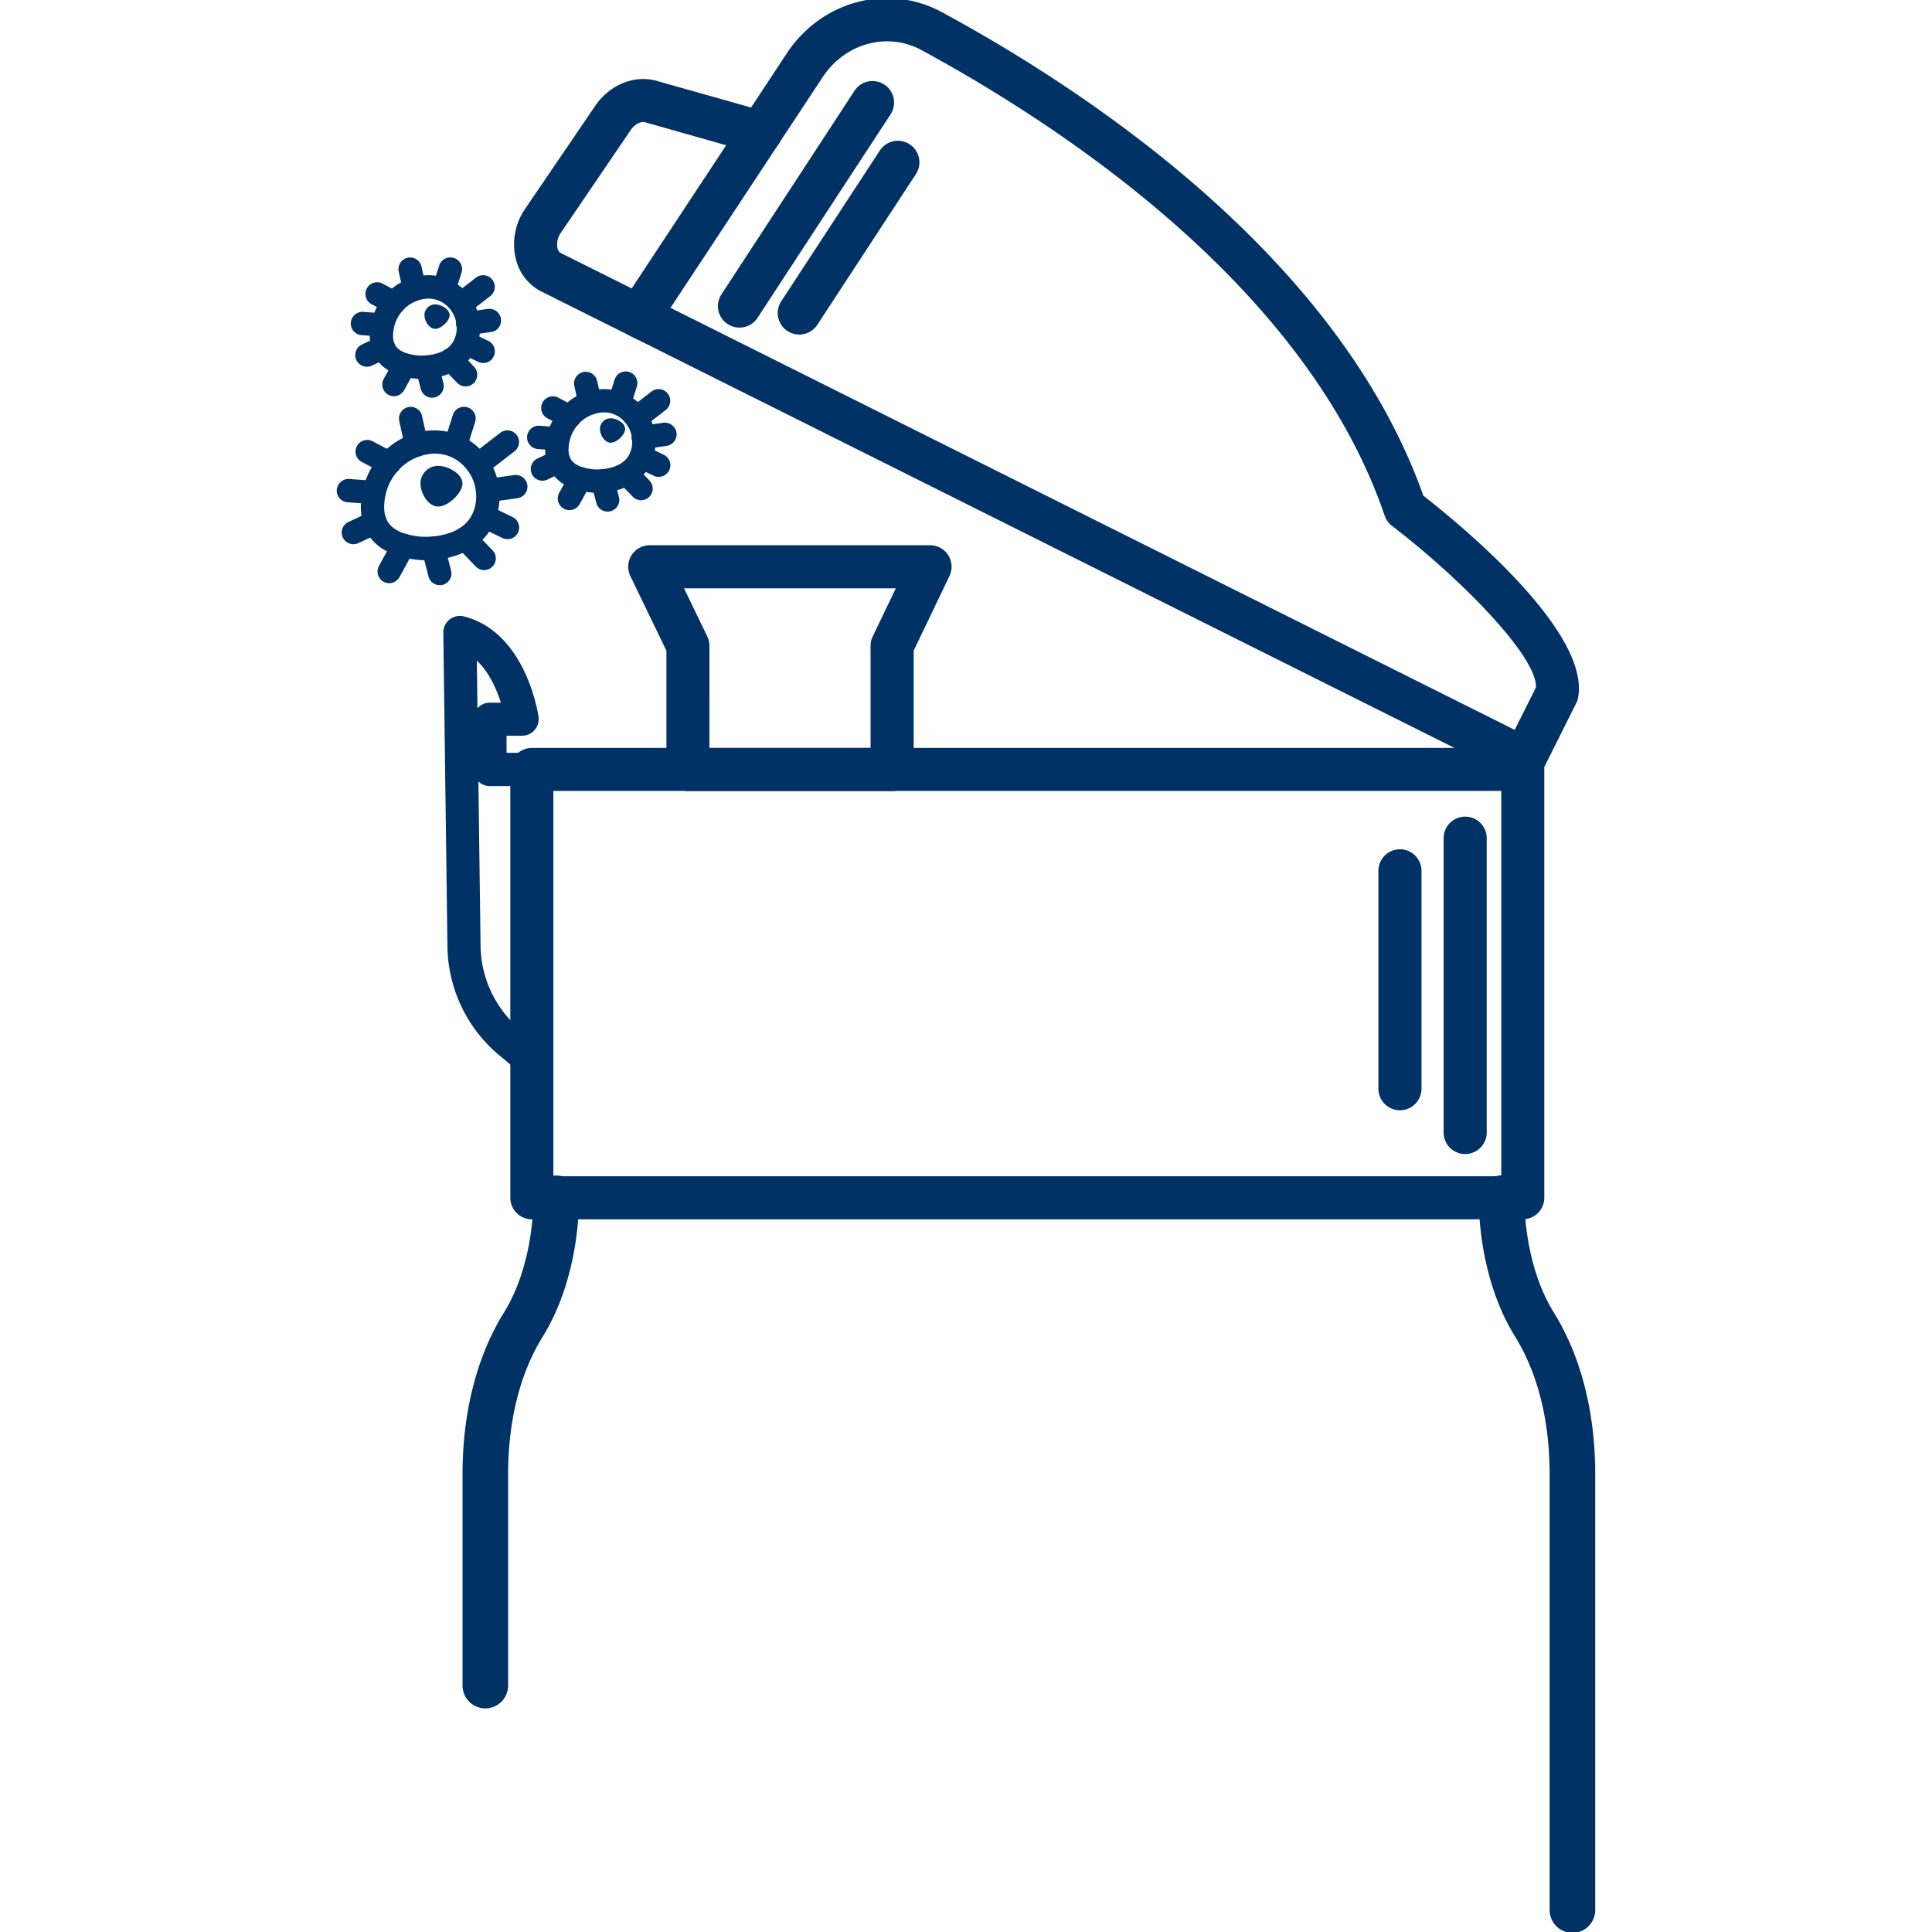 <svg id="Слой_1" data-name="Слой 1" xmlns="http://www.w3.org/2000/svg" viewBox="0 0 1080 1080"><defs><style>.cls-1{fill:#003265;}</style></defs><title>Icons</title><path class="cls-1" d="M851.27,680.6h-554a11,11,0,0,1-11-11V430.1a11,11,0,0,1,11-11h554a11,11,0,0,1,11,11V669.56A11,11,0,0,1,851.27,680.6ZM308.33,658.52h531.9V441.14H308.33Z"/><path class="cls-1" d="M851.27,681.6h-554a12.05,12.05,0,0,1-12-12V430.1a12.05,12.05,0,0,1,12-12h554a12.05,12.05,0,0,1,12,12V669.56A12.05,12.05,0,0,1,851.27,681.6Zm-554-261.54a10.05,10.05,0,0,0-10,10V669.56a10,10,0,0,0,10,10h554a10,10,0,0,0,10-10V430.1a10.05,10.05,0,0,0-10-10ZM841.23,659.52H307.33V440.14h533.9Zm-531.9-2h529.9V442.14H309.33Z"/><path class="cls-1" d="M879,1079.48a11.73,11.73,0,0,1-11.74-11.74V824.16c0-30.19-6.72-57-19.44-77.48-21.28-34.3-20.18-75.78-20.13-77.54a11.75,11.75,0,0,1,23.48.76c0,.35-.85,36.26,16.62,64.41,15,24.21,23,55.28,23,89.85v243.58A11.73,11.73,0,0,1,879,1079.48Z"/><path class="cls-1" d="M879,1080.48a12.76,12.76,0,0,1-12.74-12.74V824.16c0-30-6.67-56.62-19.29-76.95-21.36-34.43-20.33-76.33-20.28-78.1a12.75,12.75,0,0,1,25.48.82c0,.35-.85,35.94,16.47,63.85,15.11,24.37,23.1,55.62,23.1,90.38v243.58A12.75,12.75,0,0,1,879,1080.48ZM839.44,658.8a10.78,10.78,0,0,0-10.75,10.38c-.05,1.74-1.07,43.05,20,77,12.82,20.65,19.59,47.62,19.59,78v243.58a10.74,10.74,0,1,0,21.48,0V824.16c0-34.39-7.88-65.27-22.8-89.33-17.65-28.45-16.78-64.6-16.76-65a10.79,10.79,0,0,0-10.41-11.07Z"/><path class="cls-1" d="M271.3,954a11.74,11.74,0,0,1-11.74-11.75V824.16c0-34.56,7.94-65.63,23-89.85,17.58-28.34,16.61-64,16.6-64.39a11.75,11.75,0,1,1,23.48-.78c.06,1.75,1.17,43.23-20.11,77.54C289.76,767.19,283,794,283,824.16v118.1A11.74,11.74,0,0,1,271.3,954Z"/><path class="cls-1" d="M271.3,955a12.76,12.76,0,0,1-12.74-12.75V824.16c0-34.74,8-66,23.11-90.38C299,705.85,298.13,670.31,298.12,670a12.75,12.75,0,0,1,25.48-.84c.06,1.77,1.09,43.66-20.26,78.1-12.63,20.35-19.3,47-19.3,76.95v118.1A12.76,12.76,0,0,1,271.3,955Zm39.6-296.23h-.39a10.78,10.78,0,0,0-10.39,11.1c0,.36.9,36.51-16.75,64.94-14.93,24.08-22.81,55-22.81,89.33v118.1a10.74,10.74,0,1,0,21.48,0V824.16c0-30.36,6.77-57.34,19.6-78,21-33.92,20-75.23,20-77a10.88,10.88,0,0,0-10.7-10.39Z"/><path class="cls-1" d="M852.1,435.21a11,11,0,0,1-4.93-1.16L352.36,186.66a11.05,11.05,0,0,1-4.28-15.95L440.67,30.36C459.76,1.41,496.45-8.36,526.08,7.71c80.33,43.53,221.47,136.26,268.73,270,20.72,16.16,93.27,75.75,86.35,112.12a11.37,11.37,0,0,1-1,2.88L862,429.11A11,11,0,0,1,852.1,435.21ZM373.36,172.47,847.17,409.36l12.45-24.87c1-17.36-40.61-60.39-80.88-91.31A10.89,10.89,0,0,1,775,288C731.29,159.67,593.69,69.46,515.56,27.11c-19.46-10.54-43.72-3.9-56.46,15.41Z"/><path class="cls-1" d="M852.1,436.21a11.88,11.88,0,0,1-5.37-1.27L351.91,187.56a12.06,12.06,0,0,1-4.67-17.4L439.83,29.81c19.39-29.4,56.67-39.28,86.72-23,80.14,43.42,221.6,136.26,269.11,270.27C818,294.57,889.11,353.41,882.14,390a12,12,0,0,1-1.06,3.14l-18.2,36.4A12,12,0,0,1,852.1,436.21ZM495.86,1c-21,0-41.65,10.63-54.36,29.9L348.91,171.26a10.05,10.05,0,0,0,3.9,14.51L847.62,433.15a10,10,0,0,0,13.47-4.49l18.2-36.39a10.26,10.26,0,0,0,.89-2.62c6.77-35.63-64.1-94.08-86-111.15l-.24-.18-.09-.28C746.68,144.51,605.53,51.9,525.6,8.58A62.23,62.23,0,0,0,495.86,1ZM847.62,410.7l-.89-.45L371.91,172.86,458.27,42c13-19.76,37.86-26.52,57.76-15.74C594.29,68.65,732.12,159,776,287.66a10,10,0,0,0,3.39,4.73c40.72,31.25,82.25,74.27,81.27,92.15v.21ZM374.82,172.08,846.73,408l11.9-23.79c.58-17.13-41.23-60.1-80.5-90.26a11.8,11.8,0,0,1-4.07-5.66c-43.61-128-181-218-259-260.32-19-10.28-42.69-3.8-55.14,15.08Z"/><path class="cls-1" d="M360.13,189.25a11.1,11.1,0,0,1-4.92-1.16l-52.09-26a26.52,26.52,0,0,1-13.75-17.41,33.88,33.88,0,0,1,5.11-27.52l39-57.33c7.88-11.58,21.24-17.1,33.35-13.66l61.25,17.34a11,11,0,1,1-6,21.23L360.8,67.37c-2.41-.71-6.31.75-9.07,4.83l-39,57.34a12.15,12.15,0,0,0-2,9.52A4.81,4.81,0,0,0,313,142.3l52.08,26a11,11,0,0,1-4.95,20.92Z"/><path class="cls-1" d="M360.13,190.25a12,12,0,0,1-5.37-1.27l-52.09-26a27.46,27.46,0,0,1-14.27-18.05,34.89,34.89,0,0,1,5.25-28.33l39-57.33c8.14-11.95,22-17.6,34.45-14.06L428.34,62.5a12,12,0,0,1-6.57,23.17L360.53,68.33c-2-.59-5.48.76-8,4.43l-39,57.35a11.11,11.11,0,0,0-1.87,8.7,3.84,3.84,0,0,0,1.74,2.59l52.09,26a12,12,0,0,1-5.4,22.81Zm-.59-144.13c-9.55,0-19.1,5.21-25.24,14.23l-39,57.34a32.88,32.88,0,0,0-5,26.7,25.54,25.54,0,0,0,13.24,16.76l52.08,26a10,10,0,1,0,9-18l-52.08-26a5.74,5.74,0,0,1-2.79-3.88A13.18,13.18,0,0,1,311.91,129l39-57.34c3-4.5,7.43-6,10.17-5.23l61.24,17.33a10,10,0,1,0,5.47-19.31L366.55,47.09A25.78,25.78,0,0,0,359.54,46.12Z"/><path class="cls-1" d="M819,644.12a11,11,0,0,1-11-11V468.55a11,11,0,1,1,22.08,0V633.08A11,11,0,0,1,819,644.12Z"/><path class="cls-1" d="M819,645.12a12.05,12.05,0,0,1-12-12V468.55a12,12,0,1,1,24.08,0V633.08A12.05,12.05,0,0,1,819,645.12Zm0-186.61a10.05,10.05,0,0,0-10,10V633.08a10,10,0,0,0,20.08,0V468.55A10,10,0,0,0,819,458.51Z"/><path class="cls-1" d="M782.54,619.65a11,11,0,0,1-11-11V486.78a11,11,0,0,1,22.08,0V608.61A11,11,0,0,1,782.54,619.65Z"/><path class="cls-1" d="M782.54,620.65a12.05,12.05,0,0,1-12-12V486.78a12,12,0,0,1,24.08,0V608.61A12.05,12.05,0,0,1,782.54,620.65Zm0-143.91a10.05,10.05,0,0,0-10,10V608.61a10,10,0,0,0,20.08,0V486.78A10,10,0,0,0,782.54,476.74Z"/><path class="cls-1" d="M413.38,182.12a11,11,0,0,1-9.23-17.07L478.51,51.3A11,11,0,0,1,497,63.38L422.63,177.12A11,11,0,0,1,413.38,182.12Z"/><path class="cls-1" d="M413.38,183.12a12,12,0,0,1-10.06-18.62L477.67,50.76a12,12,0,1,1,20.16,13.17L423.47,177.67A12,12,0,0,1,413.38,183.12ZM487.77,47.3a9.8,9.8,0,0,0-2.08.22,10,10,0,0,0-6.34,4.33L405,165.59a10,10,0,0,0,16.8,11L496.15,62.83a10,10,0,0,0-8.38-15.53Z"/><path class="cls-1" d="M446.81,186a11,11,0,0,1-9.22-17.07l55.07-84.23a11,11,0,1,1,18.47,12.08L456.06,181A11,11,0,0,1,446.81,186Z"/><path class="cls-1" d="M446.81,187a12,12,0,0,1-10.06-18.62l55.07-84.22A12,12,0,1,1,512,97.32L456.9,181.54A12,12,0,0,1,446.81,187Zm55.12-106.3a9.8,9.8,0,0,0-2.08.22,10,10,0,0,0-6.36,4.33l-55.07,84.22a10,10,0,0,0,16.81,11L510.3,96.22a10,10,0,0,0-8.37-15.53Z"/><path class="cls-1" d="M299.63,603.23a8.33,8.33,0,0,1-5.31-1.92l-14.56-12.14A79.61,79.61,0,0,1,251.08,529l-2.3-175.24a8.28,8.28,0,0,1,10.34-8.13C293,354.29,299.74,399,300,400.86a8.29,8.29,0,0,1-8.2,9.46h-9.68v11.55h15.15a8.28,8.28,0,0,1,8.28,8.16l2.35,164.8a8.28,8.28,0,0,1-8.28,8.4ZM266.39,433.75l1.25,95a63.11,63.11,0,0,0,22.72,47.7l.73.6-2-138.62H273.85A8.3,8.3,0,0,1,266.39,433.75Zm-.87-66.7.43,32.51a8.29,8.29,0,0,1,7.9-5.8h7.52C278.91,385.62,274.13,374.09,265.52,367.05Z"/><path class="cls-1" d="M299.63,604.23a9.36,9.36,0,0,1-5.94-2.15l-14.57-12.14a80.62,80.62,0,0,1-29-61l-2.3-175.24a9.28,9.28,0,0,1,11.59-9.11c34.53,8.86,41.35,54.17,41.63,56.09a9.29,9.29,0,0,1-9.19,10.6h-8.68v9.55h14.15a9.32,9.32,0,0,1,9.28,9.14l2.35,164.8a9.29,9.29,0,0,1-9.28,9.42ZM257.08,346.34a7.27,7.27,0,0,0-7.3,7.38L252.08,529A78.61,78.61,0,0,0,280.4,588.4L295,600.54a7.38,7.38,0,0,0,7.81,1,7.29,7.29,0,0,0,4.14-6.67L304.56,430a7.31,7.31,0,0,0-7.28-7.17H281.13V409.32h10.68A7.28,7.28,0,0,0,299,401c-.27-1.88-6.89-45.91-40.14-54.44A7.4,7.4,0,0,0,257.08,346.34Zm35,232.86-2.4-2a64.08,64.08,0,0,1-23.08-48.46l-1.31-99.48,2,4a7.25,7.25,0,0,0,6.56,4.12H290.1ZM267.43,436.86l1.21,91.88a62.07,62.07,0,0,0,21.42,46.14l-1.93-135.45H273.85A9.23,9.23,0,0,1,267.43,436.86Zm-2.4-31-.54-40.9,1.66,1.36c8.74,7.14,13.62,18.73,16.17,27.19l.39,1.29h-8.86a7.26,7.26,0,0,0-7,5.1Zm1.52-36.53.35,26.59a9.23,9.23,0,0,1,7-3.12H280C277.62,385.29,273.46,375.79,266.55,369.29Z"/><path class="cls-1" d="M238.05,312.19c-1.36,0-2.64-.07-3.82-.16h0c-28.72-2.77-32-20.56-31.39-30.91,1.23-20.83,17.25-37.77,37.26-39.41,11.81-.74,22.1,3.67,29.32,12a36.2,36.2,0,0,1,8.09,31.35C272.93,306.71,251.51,312.19,238.05,312.19ZM235.19,301c1.4.13,27.25,1.85,31.47-18.24A25.25,25.25,0,0,0,261,260.92a23.42,23.42,0,0,0-19.43-8.25c-15.19,1.24-26.86,13.73-27.77,29.09C213.38,289.11,215.13,299.08,235.19,301Z"/><path class="cls-1" d="M238.05,313.19c-1.26,0-2.57-.06-3.9-.17-29.62-2.85-33-21.25-32.36-32,1.26-21.32,17.67-38.67,38.18-40.35,11.91-.74,22.61,3.63,30.15,12.34a37.16,37.16,0,0,1,8.32,32.21C274.14,305.85,254.75,313.19,238.05,313.19Zm4.53-70.56c-.82,0-1.64,0-2.47.08-19.5,1.6-35.12,18.13-36.32,38.47-.58,10,2.6,27.16,30.48,29.85,1.32.11,2.58.16,3.78.16,5.5,0,33.19-1.27,38.43-26.34a35.19,35.19,0,0,0-7.87-30.5A33.76,33.76,0,0,0,242.58,242.63Zm-4.91,59.48c-1.56,0-2.52-.08-2.57-.08h0c-23.34-2.27-22.54-15.86-22.28-20.32.95-16.13,13-28.76,28.69-30a24.31,24.31,0,0,1,20.27,8.6A26.28,26.28,0,0,1,267.64,283C264,300.48,244.7,302.11,237.67,302.11ZM235.28,300c.43,0,26.29,2.14,30.4-17.45a24.22,24.22,0,0,0-5.43-21,22.28,22.28,0,0,0-18.59-7.92c-14.67,1.2-26,13-26.85,28.16-.44,7.51,1.49,16.37,20.48,18.21Z"/><path class="cls-1" d="M217.56,264.47a5.44,5.44,0,0,1-2.59-.65l-12.29-6.51a5.52,5.52,0,0,1,5.18-9.74l12.29,6.51a5.52,5.52,0,0,1-2.59,10.39Z"/><path class="cls-1" d="M217.56,265.47a6.57,6.57,0,0,1-3.06-.76l-12.28-6.51a6.51,6.51,0,0,1-2.7-8.82,6.52,6.52,0,0,1,8.81-2.7l12.29,6.51a6.52,6.52,0,0,1-3.06,12.28Zm-12.28-17.55a4.73,4.73,0,0,0-1.34.2,4.52,4.52,0,0,0-.79,8.31l12.29,6.51a4.51,4.51,0,0,0,6.11-1.87,4.51,4.51,0,0,0-1.87-6.11l-12.29-6.51A4.49,4.49,0,0,0,205.28,247.92Z"/><path class="cls-1" d="M209.2,280.82a2.75,2.75,0,0,1-.41,0l-14.41-1.05a5.54,5.54,0,0,1-5.11-5.91,5.66,5.66,0,0,1,5.91-5.11l14.4,1.06a5.52,5.52,0,0,1-.38,11Z"/><path class="cls-1" d="M209.2,281.82l-.5,0-14.39-1.05a6.47,6.47,0,0,1-3.72-11.44,6.48,6.48,0,0,1,4.67-1.58l14.4,1.06a6.52,6.52,0,0,1-.46,13Zm-14.41-12.11a4.53,4.53,0,0,0-.33,9l14.4,1.06h.34a4.53,4.53,0,0,0,.31-9l-14.4-1Z"/><path class="cls-1" d="M197.54,303.22a5.52,5.52,0,0,1-2.34-10.52L207.41,287a5.53,5.53,0,0,1,4.68,10l-12.21,5.7A5.39,5.39,0,0,1,197.54,303.22Z"/><path class="cls-1" d="M197.54,304.22a6.52,6.52,0,0,1-2.76-12.43l12.2-5.7a6.52,6.52,0,1,1,5.53,11.81l-12.21,5.71A6.47,6.47,0,0,1,197.54,304.22Zm12.2-16.75a4.43,4.43,0,0,0-1.91.43l-12.2,5.7a4.52,4.52,0,0,0,1.91,8.62,4.41,4.41,0,0,0,1.91-.42l12.21-5.71a4.52,4.52,0,0,0-1.92-8.62Z"/><path class="cls-1" d="M217.56,325a5.52,5.52,0,0,1-4.84-8.18l8.06-14.63a5.52,5.52,0,0,1,9.68,5.32l-8.06,14.63A5.55,5.55,0,0,1,217.56,325Z"/><path class="cls-1" d="M217.56,326a6.47,6.47,0,0,1-3.14-.81,6.55,6.55,0,0,1-2.58-8.86l8.06-14.63A6.52,6.52,0,0,1,231.33,308l-8.05,14.63A6.55,6.55,0,0,1,217.56,326Zm8.07-25.68a4.56,4.56,0,0,0-4,2.35l-8.05,14.63a4.53,4.53,0,0,0,1.78,6.14,4.45,4.45,0,0,0,2.18.56,4.54,4.54,0,0,0,4-2.35l8.05-14.62a4.54,4.54,0,0,0-1.78-6.15A4.47,4.47,0,0,0,225.63,300.34Z"/><path class="cls-1" d="M232.84,254.29a5.53,5.53,0,0,1-5.39-4.32l-3.28-14.81a5.52,5.52,0,0,1,10.78-2.4l3.28,14.82a5.52,5.52,0,0,1-4.19,6.58A5.58,5.58,0,0,1,232.84,254.29Z"/><path class="cls-1" d="M232.84,255.29a6.56,6.56,0,0,1-6.37-5.1l-3.28-14.82a6.52,6.52,0,1,1,12.74-2.82l3.28,14.81a6.54,6.54,0,0,1-5,7.78A7.05,7.05,0,0,1,232.84,255.29Zm-3.25-25.85a5.05,5.05,0,0,0-1,.11,4.52,4.52,0,0,0-3.42,5.39l3.28,14.81a4.54,4.54,0,0,0,4.41,3.54,4.89,4.89,0,0,0,1-.1,4.53,4.53,0,0,0,3.42-5.4L234,233A4.45,4.45,0,0,0,229.59,229.44Z"/><path class="cls-1" d="M254.67,254.29A5.43,5.43,0,0,1,253,254a5.52,5.52,0,0,1-3.59-6.93l4.69-14.81a5.52,5.52,0,1,1,10.52,3.34l-4.69,14.81A5.52,5.52,0,0,1,254.67,254.29Z"/><path class="cls-1" d="M254.67,255.29a6.67,6.67,0,0,1-2-.3,6.53,6.53,0,0,1-4.25-8.19L253.15,232a6.52,6.52,0,1,1,12.43,3.94l-4.69,14.82A6.5,6.5,0,0,1,254.67,255.29Zm4.66-25.85a4.47,4.47,0,0,0-4.28,3.15l-4.69,14.81a4.52,4.52,0,1,0,8.62,2.74l4.69-14.81a4.53,4.53,0,0,0-2.94-5.68A4.9,4.9,0,0,0,259.33,229.44Z"/><path class="cls-1" d="M268.34,264.47a5.52,5.52,0,0,1-3.37-9.89l15.31-11.84a5.52,5.52,0,1,1,6.75,8.73l-15.31,11.85A5.55,5.55,0,0,1,268.34,264.47Z"/><path class="cls-1" d="M268.34,265.47a6.52,6.52,0,0,1-4-11.68l15.3-11.85a6.54,6.54,0,0,1,4.81-1.31,6.52,6.52,0,0,1,3.17,11.63l-15.31,11.85A6.46,6.46,0,0,1,268.34,265.47Zm15.3-22.89a4.48,4.48,0,0,0-2.75.95l-15.31,11.85a4.52,4.52,0,0,0,2.76,8.09,4.49,4.49,0,0,0,2.76-.94l15.31-11.85a4.53,4.53,0,0,0,1.73-3,4.52,4.52,0,0,0-3.92-5A3.86,3.86,0,0,0,283.64,242.58Z"/><path class="cls-1" d="M245.84,326.13a5.51,5.51,0,0,1-5.35-4.15l-3.59-14a5.52,5.52,0,0,1,10.7-2.73l3.59,14a5.54,5.54,0,0,1-4,6.72A5.84,5.84,0,0,1,245.84,326.13Z"/><path class="cls-1" d="M245.84,327.13a6.52,6.52,0,0,1-6.32-4.91l-3.58-14a6.51,6.51,0,0,1,4.69-7.93,6.54,6.54,0,0,1,7.94,4.7l3.59,14a6.52,6.52,0,0,1-4.7,7.93A6.15,6.15,0,0,1,245.84,327.13Zm-3.58-25a4.26,4.26,0,0,0-1.12.15,4.53,4.53,0,0,0-3.27,5.5l3.59,14a4.52,4.52,0,0,0,4.38,3.4A4.58,4.58,0,0,0,247,325a4.52,4.52,0,0,0,3.26-5.5l-3.59-14a4.55,4.55,0,0,0-4.37-3.4Z"/><path class="cls-1" d="M270.68,317.71a5.54,5.54,0,0,1-4-1.69L256,304.89a5.52,5.52,0,0,1,8-7.66l10.68,11.13a5.52,5.52,0,0,1-4,9.35Z"/><path class="cls-1" d="M270.68,318.71a6.56,6.56,0,0,1-4.7-2L255.3,305.58a6.52,6.52,0,0,1,.18-9.22,6.55,6.55,0,0,1,9.22.18l10.68,11.13a6.52,6.52,0,0,1-4.7,11ZM260,296.55a4.53,4.53,0,0,0-3.14,1.26,4.53,4.53,0,0,0-.12,6.39l10.68,11.12a4.53,4.53,0,0,0,6.4.13,4.54,4.54,0,0,0,.12-6.4l-10.69-11.12A4.47,4.47,0,0,0,260,296.55Z"/><path class="cls-1" d="M283.65,300.37a5.4,5.4,0,0,1-2.4-.55l-13-6.26a5.52,5.52,0,1,1,4.81-9.94l13,6.26a5.52,5.52,0,0,1-2.41,10.49Z"/><path class="cls-1" d="M283.65,301.37a6.46,6.46,0,0,1-2.84-.65l-13-6.26a6.54,6.54,0,0,1-3-8.71,6.51,6.51,0,0,1,8.71-3l13,6.26a6.52,6.52,0,0,1-2.84,12.39Zm-13-17.31a4.53,4.53,0,0,0-2,8.6l13,6.26a4.48,4.48,0,0,0,2,.45,4.52,4.52,0,0,0,2-8.59l-13-6.26A4.38,4.38,0,0,0,270.68,284.06Z"/><path class="cls-1" d="M272.53,279.76a5.52,5.52,0,0,1-.76-11l15.81-2.2a5.52,5.52,0,0,1,1.53,10.94L273.3,279.7A5.09,5.09,0,0,1,272.53,279.76Z"/><path class="cls-1" d="M272.53,280.76a6.55,6.55,0,0,1-6.45-5.62,6.52,6.52,0,0,1,5.55-7.36l15.81-2.2a6.43,6.43,0,0,1,4.79,1.25,6.51,6.51,0,0,1-3,11.67l-15.8,2.19A7.39,7.39,0,0,1,272.53,280.76Zm15.81-13.24a4.21,4.21,0,0,0-.62,0l-15.81,2.2a4.53,4.53,0,0,0-3.85,5.11,4.54,4.54,0,0,0,4.47,3.89,4.87,4.87,0,0,0,.65-.05L289,276.52a4.5,4.5,0,0,0,3-1.76,4.55,4.55,0,0,0,.87-3.35,4.5,4.5,0,0,0-1.79-3A4.43,4.43,0,0,0,288.34,267.52Z"/><path class="cls-1" d="M257.52,270.3c0,4.91-7.68,11.84-12.59,11.84S236,275.21,236,270.3a8.89,8.89,0,0,1,8.89-8.88C249.84,261.42,257.52,265.4,257.52,270.3Z"/><path class="cls-1" d="M244.93,283.14c-5.74,0-9.89-7.67-9.89-12.84a9.9,9.9,0,0,1,9.89-9.88c5.35,0,13.59,4.24,13.59,9.88C258.52,275.58,250.52,283.14,244.93,283.14Zm0-20.72A7.89,7.89,0,0,0,237,270.3c0,4.28,3.54,10.84,7.89,10.84,4.55,0,11.59-6.58,11.59-10.84S249.3,262.42,244.93,262.42Z"/><path class="cls-1" d="M333.75,274.47c-1.06,0-2.06-.05-3-.12h-.06c-23.64-2.3-25.28-18.07-24.88-24.75,1-16.37,13.56-29.7,29.33-31a27.66,27.66,0,0,1,23.25,9.51,28.59,28.59,0,0,1,6.4,24.79C361.23,270.12,344.34,274.47,333.75,274.47Zm-2-11.12c1.15,0,19.36,1.25,22.28-12.69a17.68,17.68,0,0,0-3.95-15.31,16.19,16.19,0,0,0-13.55-5.77,21.7,21.7,0,0,0-19.66,20.67C316.54,255.64,318,262,331.74,263.35Z"/><path class="cls-1" d="M333.75,275.46c-1.05,0-2.08,0-3.06-.12-24.59-2.38-26.27-18.83-25.85-25.8,1-16.87,14-30.6,30.25-31.92a28.6,28.6,0,0,1,24.09,9.85,29.63,29.63,0,0,1,6.62,25.66C362.36,269.6,347,275.46,333.75,275.46Zm3.49-55.91c-.66,0-1.33,0-2,.07-15.27,1.24-27.48,14.16-28.4,30-.38,6.39,1.19,21.48,24,23.69,1,.08,1.94.11,2.93.11,4.3,0,26-1,30.09-20.74a27.62,27.62,0,0,0-6.18-23.94A26.44,26.44,0,0,0,337.24,219.55Zm-3.92,44.83-1.46,0-.22,0c-14.8-1.44-16.09-8.76-15.78-14.15.67-11.59,9.33-20.68,20.58-21.6a17.13,17.13,0,0,1,14.39,6.11A18.65,18.65,0,0,1,355,250.87C352.46,263,339.2,264.38,333.32,264.38Zm-1.52-2h.14c4.33.18,18.64-.15,21.1-11.9A16.68,16.68,0,0,0,349.32,236a15.18,15.18,0,0,0-12.73-5.43c-10.23.84-18.12,9.14-18.73,19.73C317.55,255.56,319,261.09,331.8,262.35Z"/><path class="cls-1" d="M318.32,238.49a5.53,5.53,0,0,1-2.57-.64l-9.27-4.9a5.52,5.52,0,0,1,5.15-9.77l9.27,4.9a5.52,5.52,0,0,1-2.58,10.41Z"/><path class="cls-1" d="M318.32,239.49a6.57,6.57,0,0,1-3-.75L306,233.83a6.52,6.52,0,0,1,1.13-12,6.44,6.44,0,0,1,5,.47l9.27,4.9a6.52,6.52,0,0,1-3.05,12.29Zm-9.25-16a4.73,4.73,0,0,0-1.34.2,4.52,4.52,0,0,0-.79,8.32l9.27,4.91a4.57,4.57,0,0,0,2.11.52,4.52,4.52,0,0,0,2.11-8.52l-9.27-4.91A4.52,4.52,0,0,0,309.07,223.54Z"/><path class="cls-1" d="M312,250.82h-.42l-10.86-.8a5.53,5.53,0,1,1,.82-11l10.86.8a5.52,5.52,0,0,1-.4,11Z"/><path class="cls-1" d="M312,251.82h-.5l-10.85-.8a6.55,6.55,0,0,1-6-7,6.47,6.47,0,0,1,2.28-4.48,6.39,6.39,0,0,1,4.72-1.54l10.85.8a6.52,6.52,0,0,1-.47,13ZM301.12,240a4.42,4.42,0,0,0-2.9,1.08,4.53,4.53,0,0,0,2.59,8l10.86.79H312a4.52,4.52,0,0,0,.32-9l-10.85-.8Z"/><path class="cls-1" d="M303.23,267.72a5.53,5.53,0,0,1-2.34-10.53l9.2-4.3a5.53,5.53,0,0,1,4.68,10l-9.2,4.3A5.57,5.57,0,0,1,303.23,267.72Z"/><path class="cls-1" d="M303.23,268.72a6.52,6.52,0,0,1-2.76-12.43l9.19-4.3a6.53,6.53,0,0,1,8.9,8.13,6.52,6.52,0,0,1-3.37,3.68l-9.2,4.3A6.37,6.37,0,0,1,303.23,268.72Zm9.18-15.35a4.39,4.39,0,0,0-1.9.43l-9.2,4.3a4.52,4.52,0,0,0,1.92,8.62,4.42,4.42,0,0,0,1.91-.43l9.2-4.3a4.52,4.52,0,0,0-.39-8.35A4.54,4.54,0,0,0,312.41,253.37Z"/><path class="cls-1" d="M318.32,284.16a5.52,5.52,0,0,1-4.84-8.19l6.07-11a5.53,5.53,0,0,1,9.68,5.33l-6.07,11A5.55,5.55,0,0,1,318.32,284.16Z"/><path class="cls-1" d="M318.32,285.16a6.51,6.51,0,0,1-5.71-9.67l6.07-11a6.52,6.52,0,0,1,11.43,6.29l-6.07,11A6.55,6.55,0,0,1,318.32,285.16Zm6.09-22.08a4.52,4.52,0,0,0-4,2.34l-6.07,11a4.53,4.53,0,0,0,1.79,6.14,4.44,4.44,0,0,0,2.17.56,4.54,4.54,0,0,0,4-2.35l6.07-11a4.51,4.51,0,0,0-3.95-6.7Z"/><path class="cls-1" d="M329.85,230.81a5.52,5.52,0,0,1-5.39-4.32L322,215.32a5.52,5.52,0,1,1,10.78-2.39l2.48,11.17a5.51,5.51,0,0,1-5.39,6.71Z"/><path class="cls-1" d="M329.85,231.81a6.57,6.57,0,0,1-6.37-5.11L321,215.54a6.53,6.53,0,0,1,12.74-2.83l2.48,11.17a6.52,6.52,0,0,1-5,7.78A6.76,6.76,0,0,1,329.85,231.81Zm-2.47-22.21a5,5,0,0,0-1,.11A4.54,4.54,0,0,0,323,215.1l2.48,11.17a4.59,4.59,0,0,0,5.4,3.43,4.43,4.43,0,0,0,2.83-2,4.5,4.5,0,0,0,.6-3.41l-2.48-11.17A4.48,4.48,0,0,0,327.38,209.6Z"/><path class="cls-1" d="M346.31,230.81a5.43,5.43,0,0,1-1.67-.26,5.52,5.52,0,0,1-3.59-6.93l3.54-11.17a5.52,5.52,0,1,1,10.52,3.34L351.57,227A5.52,5.52,0,0,1,346.31,230.81Z"/><path class="cls-1" d="M346.31,231.81a6.67,6.67,0,0,1-2-.3,6.53,6.53,0,0,1-4.25-8.19l3.53-11.17a6.52,6.52,0,0,1,12.43,3.94l-3.53,11.17A6.5,6.5,0,0,1,346.31,231.81Zm3.53-22.2a4.49,4.49,0,0,0-4.3,3.15L342,223.92a4.52,4.52,0,1,0,8.62,2.74l3.54-11.17a4.52,4.52,0,0,0-2.94-5.67A4.45,4.45,0,0,0,349.84,209.61Z"/><path class="cls-1" d="M356.62,238.49a5.52,5.52,0,0,1-3.38-9.89l11.55-8.94a5.52,5.52,0,0,1,6.75,8.74L360,237.33A5.47,5.47,0,0,1,356.62,238.49Z"/><path class="cls-1" d="M356.62,239.49a6.52,6.52,0,0,1-4-11.68l11.55-8.94a6.5,6.5,0,0,1,9.14,1.18,6.41,6.41,0,0,1,1.31,4.8,6.49,6.49,0,0,1-2.48,4.34l-11.54,8.94A6.48,6.48,0,0,1,356.62,239.49Zm11.54-20a4.47,4.47,0,0,0-2.76.94l-11.54,8.94a4.53,4.53,0,0,0-1.73,3,4.52,4.52,0,0,0,7.25,4.14l11.55-8.93a4.53,4.53,0,0,0-2.19-8.07Z"/><path class="cls-1" d="M339.65,285a5.53,5.53,0,0,1-5.35-4.15l-2.7-10.56a5.52,5.52,0,0,1,10.69-2.74L345,278.1a5.52,5.52,0,0,1-4,6.71A5.37,5.37,0,0,1,339.65,285Z"/><path class="cls-1" d="M339.65,286a6.52,6.52,0,0,1-6.32-4.91l-2.7-10.55a6.52,6.52,0,0,1,4.7-7.93,6.55,6.55,0,0,1,7.93,4.7L346,277.85a6.52,6.52,0,0,1-4.7,7.93A6.2,6.2,0,0,1,339.65,286Zm-2.71-21.6a4.71,4.71,0,0,0-1.12.14,4.54,4.54,0,0,0-3.26,5.5l2.71,10.56a4.52,4.52,0,0,0,4.38,3.4,4.44,4.44,0,0,0,1.11-.14,4.54,4.54,0,0,0,3.27-5.5l-2.71-10.56a4.58,4.58,0,0,0-4.38-3.4Z"/><path class="cls-1" d="M358.38,278.64a5.49,5.49,0,0,1-4-1.7l-8.06-8.38a5.52,5.52,0,0,1,8-7.66l8.05,8.39a5.52,5.52,0,0,1-4,9.35Z"/><path class="cls-1" d="M358.38,279.64a6.54,6.54,0,0,1-4.7-2l-8.06-8.39a6.52,6.52,0,0,1,9.4-9l8.06,8.39a6.52,6.52,0,0,1-4.7,11Zm-8.05-19.43a4.51,4.51,0,0,0-3.26,7.65l8.05,8.39a4.55,4.55,0,0,0,3.26,1.39,4.53,4.53,0,0,0,3.25-7.66l-8.05-8.39A4.53,4.53,0,0,0,350.33,260.21Z"/><path class="cls-1" d="M368.17,265.56a5.4,5.4,0,0,1-2.4-.55L356,260.29a5.52,5.52,0,0,1,4.79-9.94l9.79,4.72a5.52,5.52,0,0,1-2.39,10.49Z"/><path class="cls-1" d="M368.17,266.56a6.4,6.4,0,0,1-2.84-.65l-9.78-4.72a6.53,6.53,0,0,1,.7-12,6.38,6.38,0,0,1,5,.3l9.78,4.72a6.52,6.52,0,0,1,3.05,8.7A6.56,6.56,0,0,1,368.17,266.56Zm-9.79-15.77a4.52,4.52,0,0,0-4.07,2.56,4.45,4.45,0,0,0-.2,3.45,4.53,4.53,0,0,0,2.31,2.59l9.79,4.72a4.37,4.37,0,0,0,2,.45,4.53,4.53,0,0,0,4.06-2.56,4.51,4.51,0,0,0-2.11-6l-9.79-4.72A4.3,4.3,0,0,0,358.38,250.79Z"/><path class="cls-1" d="M359.78,250a5.52,5.52,0,0,1-.76-11l11.92-1.67a5.58,5.58,0,0,1,6.23,4.7,5.52,5.52,0,0,1-4.7,6.23L360.55,250A6.64,6.64,0,0,1,359.78,250Z"/><path class="cls-1" d="M359.78,251a6.52,6.52,0,0,1-.9-13l11.92-1.67a6.61,6.61,0,0,1,7.36,5.55,6.51,6.51,0,0,1-5.56,7.36L360.69,251A7.07,7.07,0,0,1,359.78,251Zm11.85-12.7a5.46,5.46,0,0,0-.57,0L359.16,240a4.52,4.52,0,0,0,.62,9,4.82,4.82,0,0,0,.65,0l11.9-1.67a4.52,4.52,0,0,0,3.85-5.1A4.59,4.59,0,0,0,371.63,238.32Z"/><path class="cls-1" d="M348.46,239.82c0,2.76-4.32,6.65-7.08,6.65s-5-3.89-5-6.65a5,5,0,0,1,5-5C344.14,234.83,348.46,237.06,348.46,239.82Z"/><path class="cls-1" d="M341.38,247.47c-3.47,0-6-4.57-6-7.65a6,6,0,0,1,6-6c3.18,0,8.08,2.57,8.08,6C349.46,243,344.78,247.47,341.38,247.47Zm0-11.64a4,4,0,0,0-4,4c0,2.42,2,5.65,4,5.65,2.27,0,6.08-3.54,6.08-5.65C347.46,237.89,343.89,235.83,341.38,235.83Z"/><path class="cls-1" d="M235.64,210.8c-1,0-2.06,0-3-.12h-.06c-23.64-2.29-25.28-18.07-24.88-24.74,1-16.38,13.56-29.7,29.34-31a27.5,27.5,0,0,1,23.24,9.5,28.62,28.62,0,0,1,6.4,24.8C263.12,206.46,246.23,210.8,235.64,210.8Zm-2-11.11c1.17,0,19.36,1.25,22.28-12.69A17.7,17.7,0,0,0,252,171.69a16.2,16.2,0,0,0-13.56-5.77,21.69,21.69,0,0,0-19.66,20.67C218.44,192,219.84,198.34,233.63,199.69Z"/><path class="cls-1" d="M235.64,211.8q-1.57,0-3.06-.12c-24.59-2.38-26.26-18.84-25.85-25.8,1-16.87,14-30.6,30.25-31.92a28.47,28.47,0,0,1,24.09,9.85,29.63,29.63,0,0,1,6.62,25.66C264.25,205.93,248.88,211.8,235.64,211.8Zm3.59-55.92c-.69,0-1.39,0-2.09.07-15.27,1.24-27.49,14.16-28.41,30.05-.38,6.38,1.19,21.47,24,23.69,1,.07,1.94.11,2.93.11,4.3,0,26-1,30.1-20.74a27.65,27.65,0,0,0-6.19-23.94A26.28,26.28,0,0,0,239.23,155.88Zm-3.91,44.85c-.62,0-1.17,0-1.61,0h-.18c-14.8-1.44-16.09-8.77-15.78-14.15.68-11.6,9.33-20.68,20.58-21.61A17.19,17.19,0,0,1,252.72,171a18.66,18.66,0,0,1,4.17,16.17C254.35,199.31,241.27,200.73,235.32,200.73Zm-1.62-2h.1c4.33.2,18.65-.08,21.13-11.9a16.69,16.69,0,0,0-3.72-14.45,15.23,15.23,0,0,0-12.73-5.42c-10.23.84-18.12,9.13-18.73,19.73C219.44,191.89,220.86,197.43,233.7,198.69Z"/><path class="cls-1" d="M220.21,174.83a5.53,5.53,0,0,1-2.57-.64l-9.27-4.91a5.52,5.52,0,1,1,5.15-9.76l9.27,4.9a5.52,5.52,0,0,1-2.58,10.41Z"/><path class="cls-1" d="M220.21,175.82a6.48,6.48,0,0,1-3-.75l-9.27-4.9A6.52,6.52,0,1,1,214,158.63l9.27,4.91a6.52,6.52,0,0,1-3,12.28ZM211,159.88a4.52,4.52,0,0,0-2.12,8.52l9.27,4.91a4.62,4.62,0,0,0,2.1.51,4.52,4.52,0,0,0,2.11-8.52l-9.27-4.9A4.52,4.52,0,0,0,211,159.88Z"/><path class="cls-1" d="M213.91,187.15h-.41l-10.86-.79a5.52,5.52,0,0,1,.8-11l10.86.79a5.52,5.52,0,0,1-.39,11Z"/><path class="cls-1" d="M213.91,188.15a4,4,0,0,1-.49,0l-10.85-.78a6.53,6.53,0,1,1,.94-13l10.86.79a6.52,6.52,0,0,1-.46,13Zm-10.86-11.83a4.59,4.59,0,0,0-4.52,4.2,4.53,4.53,0,0,0,4.19,4.83l10.85.79h.34a4.52,4.52,0,0,0,.31-9l-10.85-.79Z"/><path class="cls-1" d="M205.12,204a5.52,5.52,0,0,1-2.34-10.52l9.2-4.3a5.52,5.52,0,1,1,4.68,10l-9.2,4.3A5.39,5.39,0,0,1,205.12,204Z"/><path class="cls-1" d="M205.12,205a6.52,6.52,0,0,1-2.76-12.43l9.19-4.3a6.44,6.44,0,0,1,4.95-.24,6.53,6.53,0,0,1,.58,12.06l-9.2,4.3A6.36,6.36,0,0,1,205.12,205Zm9.18-15.35a4.32,4.32,0,0,0-1.89.43l-9.2,4.31a4.51,4.51,0,0,0,1.91,8.61,4.41,4.41,0,0,0,1.91-.42l9.2-4.3a4.5,4.5,0,0,0,2.34-2.56,4.55,4.55,0,0,0-4.27-6.07Z"/><path class="cls-1" d="M220.21,220.48a5.43,5.43,0,0,1-2.66-.68,5.53,5.53,0,0,1-2.18-7.5l6.07-11a5.53,5.53,0,0,1,9.69,5.33l-6.07,11A5.55,5.55,0,0,1,220.21,220.48Z"/><path class="cls-1" d="M220.21,221.48a6.46,6.46,0,0,1-3.14-.8,6.54,6.54,0,0,1-2.57-8.86l6.07-11A6.52,6.52,0,0,1,232,207.08l-6.07,11A6.56,6.56,0,0,1,220.21,221.48Zm6.1-22.06a4.55,4.55,0,0,0-4,2.34l-6.07,11a4.52,4.52,0,0,0,7.93,4.36l6.07-11a4.53,4.53,0,0,0-1.79-6.15A4.38,4.38,0,0,0,226.31,199.42Z"/><path class="cls-1" d="M231.74,167.15a5.53,5.53,0,0,1-5.39-4.32l-2.48-11.17a5.52,5.52,0,0,1,10.78-2.4l2.48,11.17a5.51,5.51,0,0,1-5.39,6.72Z"/><path class="cls-1" d="M231.74,168.15a6.57,6.57,0,0,1-6.37-5.11l-2.48-11.17a6.52,6.52,0,0,1,12.74-2.82l2.48,11.17a6.54,6.54,0,0,1-5,7.78A6.76,6.76,0,0,1,231.74,168.15Zm-2.49-22.21a4,4,0,0,0-1,.11,4.52,4.52,0,0,0-3.43,5.39l2.48,11.17a4.58,4.58,0,0,0,5.39,3.43,4.51,4.51,0,0,0,3.43-5.39l-2.48-11.17A4.53,4.53,0,0,0,229.25,145.94Z"/><path class="cls-1" d="M248.2,167.15a5.75,5.75,0,0,1-1.67-.26,5.52,5.52,0,0,1-3.59-6.93l3.54-11.17A5.52,5.52,0,1,1,257,152.13l-3.54,11.17A5.52,5.52,0,0,1,248.2,167.15Z"/><path class="cls-1" d="M248.2,168.15a6.67,6.67,0,0,1-2-.3,6.54,6.54,0,0,1-4.25-8.19l3.53-11.17A6.52,6.52,0,1,1,258,152.43l-3.53,11.17A6.5,6.5,0,0,1,248.2,168.15Zm3.51-22.21a4.46,4.46,0,0,0-4.28,3.15l-3.54,11.17a4.52,4.52,0,1,0,8.62,2.74l3.54-11.17a4.53,4.53,0,0,0-2.94-5.68A4.9,4.9,0,0,0,251.71,145.94Z"/><path class="cls-1" d="M258.51,174.83a5.52,5.52,0,0,1-3.38-9.89L266.68,156a5.52,5.52,0,1,1,6.75,8.73l-11.55,8.94A5.45,5.45,0,0,1,258.51,174.83Z"/><path class="cls-1" d="M258.51,175.82a6.51,6.51,0,0,1-4-11.67l11.55-8.94a6.52,6.52,0,0,1,8,10.32l-11.54,8.93A6.48,6.48,0,0,1,258.51,175.82Zm11.54-20a4.43,4.43,0,0,0-2.75.95l-11.55,8.94a4.52,4.52,0,0,0,5.52,7.15l11.55-8.94a4.53,4.53,0,0,0-2.19-8.06A3.86,3.86,0,0,0,270.05,155.84Z"/><path class="cls-1" d="M241.54,221.32a5.53,5.53,0,0,1-5.35-4.15l-2.7-10.55a5.52,5.52,0,1,1,10.69-2.74l2.71,10.56a5.52,5.52,0,0,1-4,6.71A5.36,5.36,0,0,1,241.54,221.32Z"/><path class="cls-1" d="M241.54,222.32a6.52,6.52,0,0,1-6.32-4.9l-2.7-10.55a6.53,6.53,0,0,1,4.7-7.94,6.36,6.36,0,0,1,4.88.68,6.5,6.5,0,0,1,3.05,4l2.71,10.56a6.53,6.53,0,0,1-4.7,7.93A6.2,6.2,0,0,1,241.54,222.32Zm-2.69-21.6a4.26,4.26,0,0,0-1.12.15,4.52,4.52,0,0,0-3.27,5.5l2.7,10.55a4.5,4.5,0,0,0,4.38,3.4,4.14,4.14,0,0,0,1.12-.14,4.52,4.52,0,0,0,3.26-5.5l-2.71-10.55a4.53,4.53,0,0,0-4.36-3.41Z"/><path class="cls-1" d="M260.27,215a5.51,5.51,0,0,1-4-1.7l-8.06-8.4a5.52,5.52,0,0,1,8-7.63l8.06,8.4a5.52,5.52,0,0,1-.18,7.8A5.44,5.44,0,0,1,260.27,215Z"/><path class="cls-1" d="M260.27,216a6.46,6.46,0,0,1-4.71-2l-8.06-8.4a6.53,6.53,0,0,1,.2-9.21,6.41,6.41,0,0,1,4.66-1.81,6.5,6.5,0,0,1,4.57,2L265,205a6.52,6.52,0,0,1-4.71,11Zm-8.06-19.44a4.53,4.53,0,0,0-3.26,7.65l8.05,8.4a4.52,4.52,0,0,0,6.53-6.25l-8-8.4a4.46,4.46,0,0,0-3.16-1.39Z"/><path class="cls-1" d="M270.06,201.9a5.54,5.54,0,0,1-2.4-.55l-9.79-4.73a5.52,5.52,0,0,1,4.79-9.94l9.79,4.73a5.52,5.52,0,0,1-2.39,10.49Z"/><path class="cls-1" d="M270.06,202.9a6.27,6.27,0,0,1-2.84-.66l-9.78-4.71a6.52,6.52,0,0,1,.71-12,6.4,6.4,0,0,1,5,.3l9.78,4.72a6.41,6.41,0,0,1,3.33,3.73,6.51,6.51,0,0,1-6.15,8.66Zm-9.78-15.77a4.79,4.79,0,0,0-1.48.25,4.47,4.47,0,0,0-2.6,2.32,4.42,4.42,0,0,0-.2,3.44,4.48,4.48,0,0,0,2.31,2.58l9.79,4.73a4.37,4.37,0,0,0,2,.45,4.53,4.53,0,0,0,4.06-2.56,4.51,4.51,0,0,0-2.1-6l-9.79-4.72A4.33,4.33,0,0,0,260.28,187.13Z"/><path class="cls-1" d="M261.67,186.36a5.52,5.52,0,0,1-.76-11l11.92-1.67a5.61,5.61,0,0,1,6.23,4.7,5.53,5.53,0,0,1-4.7,6.24l-11.92,1.67A6.49,6.49,0,0,1,261.67,186.36Z"/><path class="cls-1" d="M261.67,187.36a6.52,6.52,0,0,1-.89-13l11.91-1.67a6.53,6.53,0,0,1,6.11,10.39,6.48,6.48,0,0,1-4.3,2.53l-11.92,1.67A7.07,7.07,0,0,1,261.67,187.36Zm11.86-12.7a5.44,5.44,0,0,0-.57,0l-11.91,1.67a4.52,4.52,0,0,0,.62,9,4.74,4.74,0,0,0,.65-.05l11.9-1.66a4.53,4.53,0,0,0,3.85-5.11A4.63,4.63,0,0,0,273.53,174.66Z"/><path class="cls-1" d="M250.35,176.16c0,2.76-4.32,6.65-7.08,6.65s-5-3.89-5-6.65a5,5,0,0,1,5-5C246,171.16,250.35,173.4,250.35,176.16Z"/><path class="cls-1" d="M243.27,183.81c-3.47,0-6-4.57-6-7.65a6,6,0,0,1,6-6c3.18,0,8.08,2.58,8.08,6C251.35,179.38,246.67,183.81,243.27,183.81Zm0-11.65a4,4,0,0,0-4,4c0,2.41,2,5.65,4,5.65,2.28,0,6.08-3.54,6.08-5.65C249.35,174.23,245.78,172.16,243.27,172.16Z"/><path class="cls-1" d="M498.69,441.19H384.53a11,11,0,0,1-11-11V363.53l-20.24-41.9a11,11,0,0,1,9.95-15.83H519.91a11,11,0,0,1,10,15.81l-20.13,41.91v66.63A11,11,0,0,1,498.69,441.19ZM395.57,419.11h92.08V361a11.15,11.15,0,0,1,1.09-4.78l13.62-28.35H380.79l13.68,28.33a11.07,11.07,0,0,1,1.1,4.8Z"/><path class="cls-1" d="M498.69,442.19H384.53a12.06,12.06,0,0,1-12-12V363.76l-20.14-41.69A12,12,0,0,1,363.2,304.8H519.91A12,12,0,0,1,530.76,322l-20,41.71v66.4A12.06,12.06,0,0,1,498.69,442.19ZM363.2,306.8a10,10,0,0,0-9,14.4l20.33,42.1v66.85a10.06,10.06,0,0,0,10,10H498.69a10.05,10.05,0,0,0,10-10V363.29L529,321.18a10,10,0,0,0-9.05-14.38ZM488.65,420.11H394.57V361a10,10,0,0,0-1-4.37L379.2,326.88H504l-14.31,29.78a10.28,10.28,0,0,0-1,4.35Zm-92.08-2h90.08V361a12.08,12.08,0,0,1,1.19-5.21l12.93-26.92H382.38l13,26.89a12,12,0,0,1,1.2,5.24Z"/></svg>